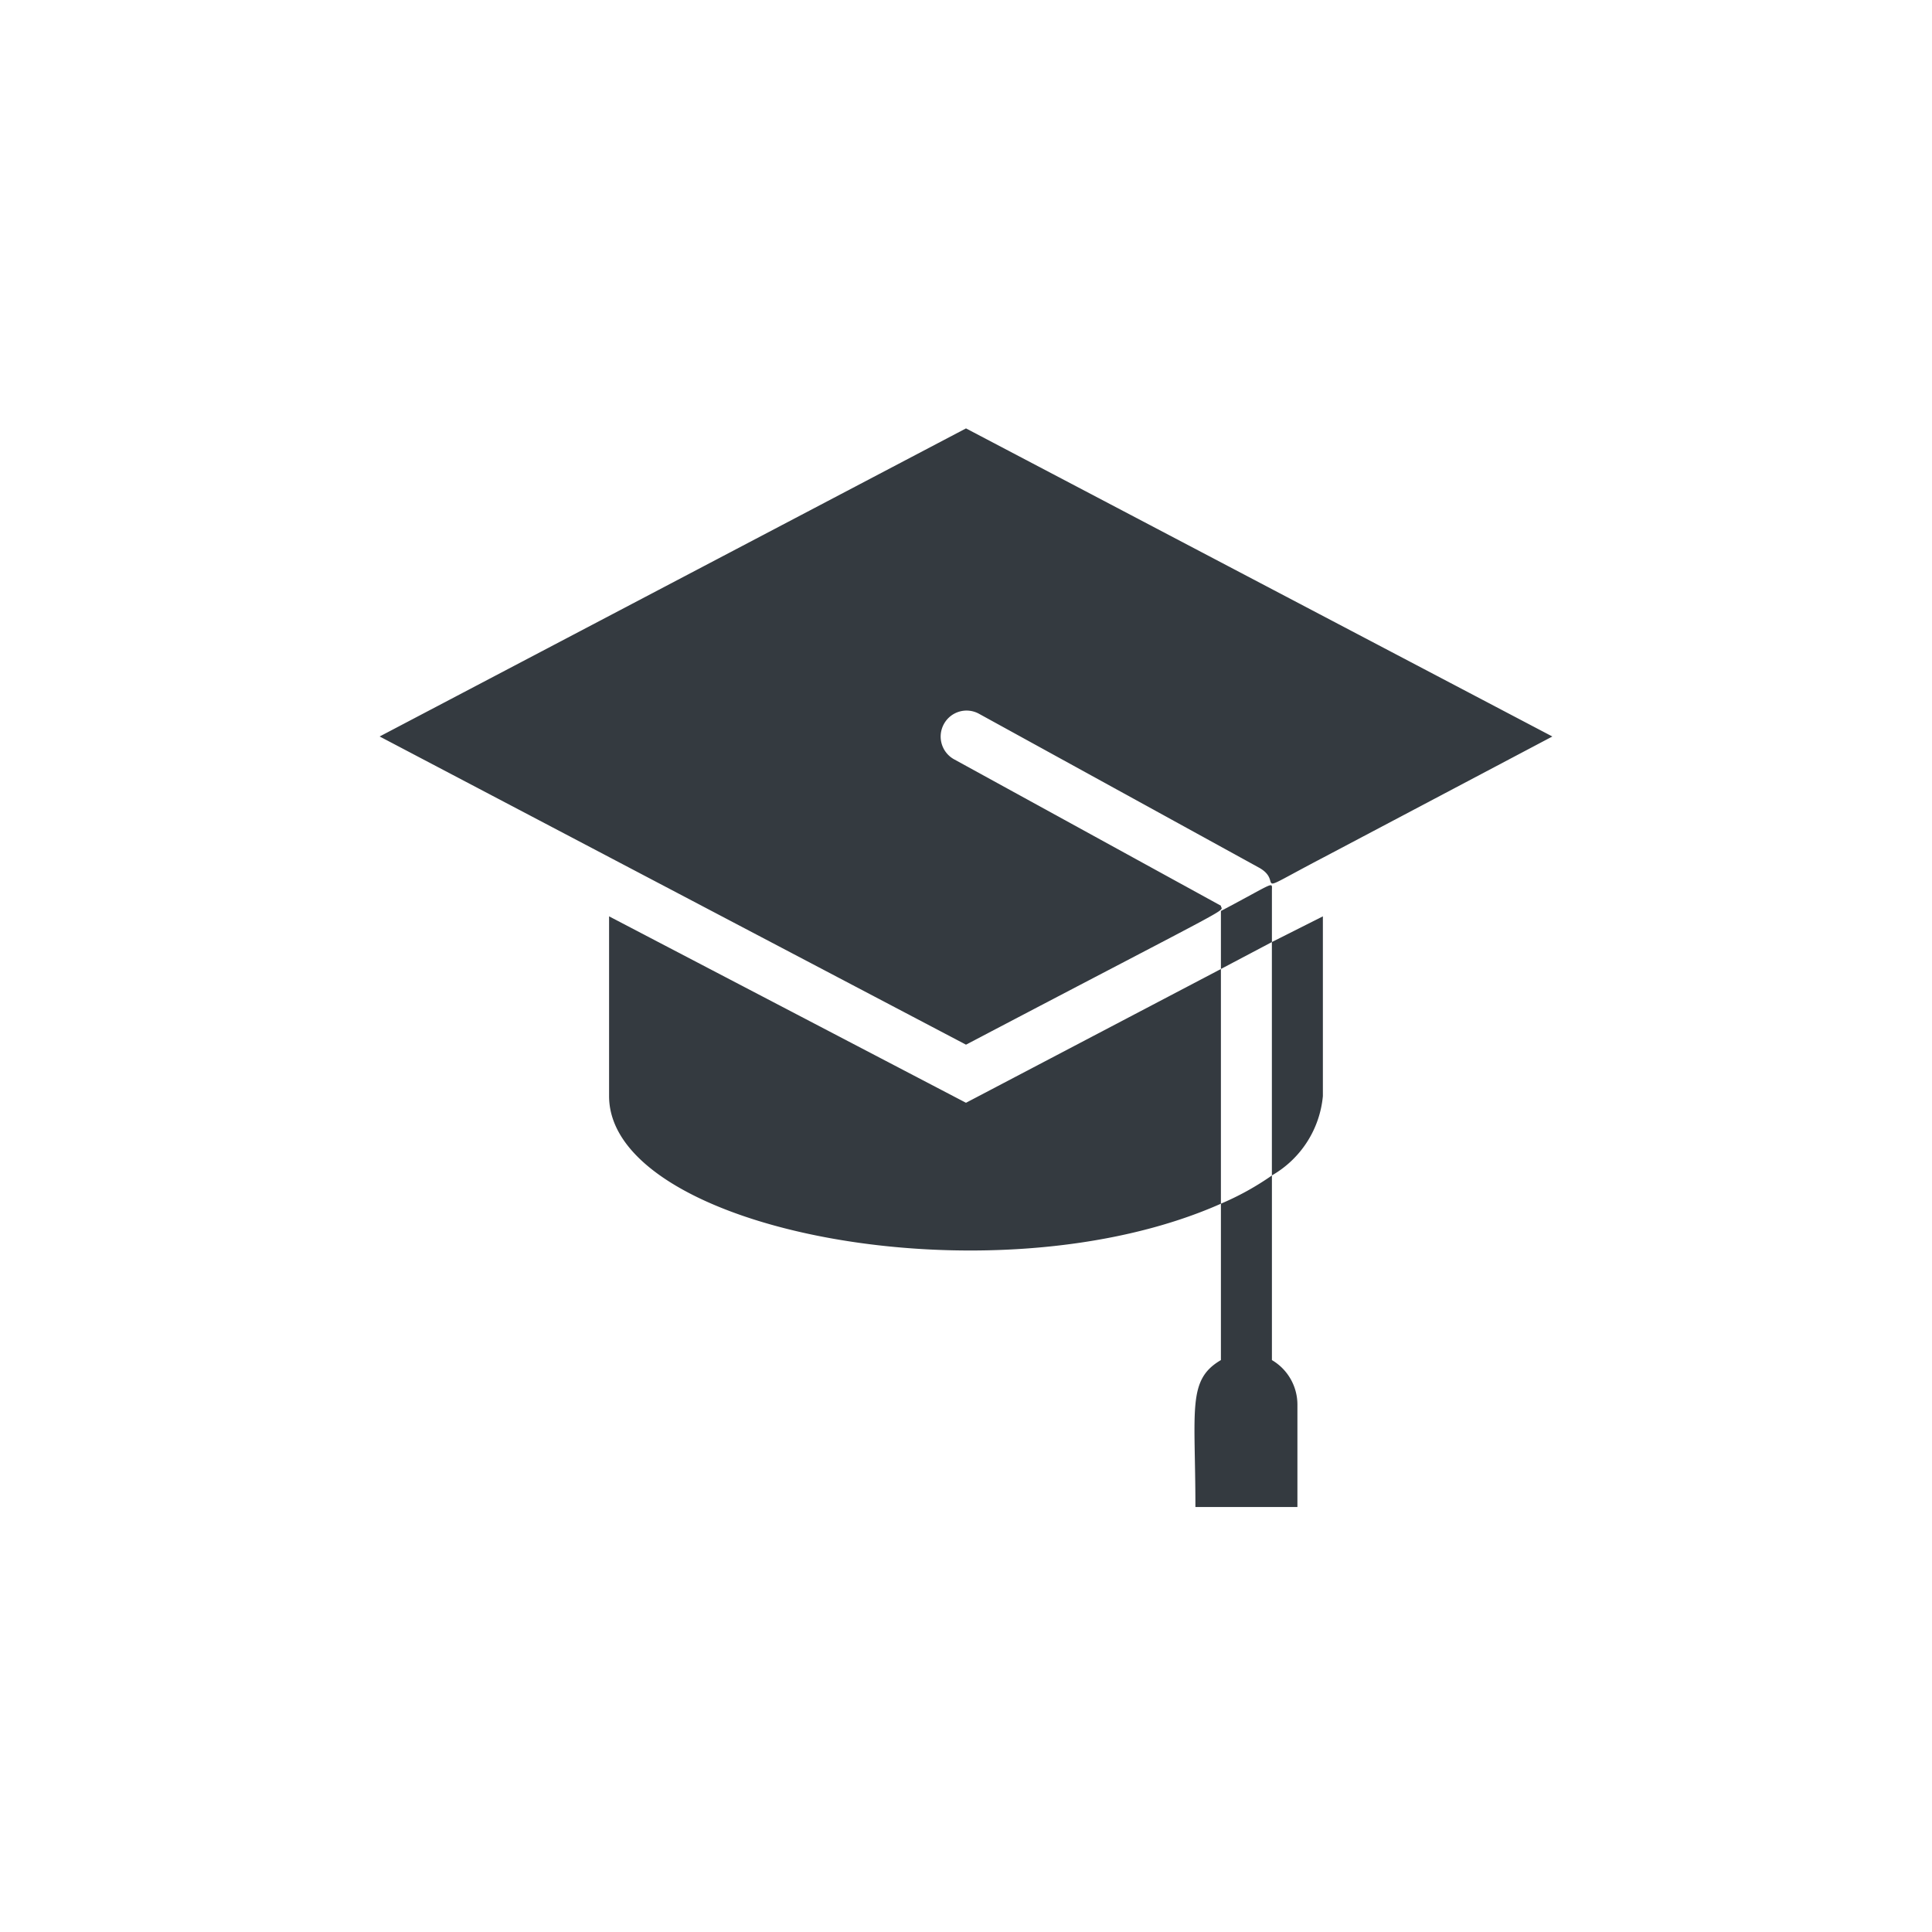 <svg xmlns="http://www.w3.org/2000/svg" width="50" height="50" fill="none"><g fill="#343A40" clip-path="url(#a)"><path d="M40.174 19.06 25 11.087 9.825 19.06 25 27.036c7.33-3.848 6.597-3.403 6.597-3.596l-6.914-3.794a.672.672 0 0 1-.25-.917.668.668 0 0 1 .91-.253l7.257 3.988c.66.385-.356.777 1.663-.28l5.911-3.123Z"/><path d="m25 28.54-9.237-4.825v4.652c0 3.483 9.962 5.39 15.834 2.785v-6.074l-6.598 3.462Zm9.236-.173v-4.652l-1.32.665v6.04a2.649 2.649 0 0 0 1.32-2.053Zm-2.639-3.29 1.32-.697v-1.33c0-.245.105-.225-1.32.526v1.502Zm0 10.122c-.878.512-.66 1.27-.66 3.802h2.64v-2.659a1.337 1.337 0 0 0-.66-1.143v-4.778c-.414.289-.856.534-1.32.73V35.2Z"/></g><defs><clipPath id="a"><path fill="#fff" d="M0 0h50v50H0z"/></clipPath></defs></svg>